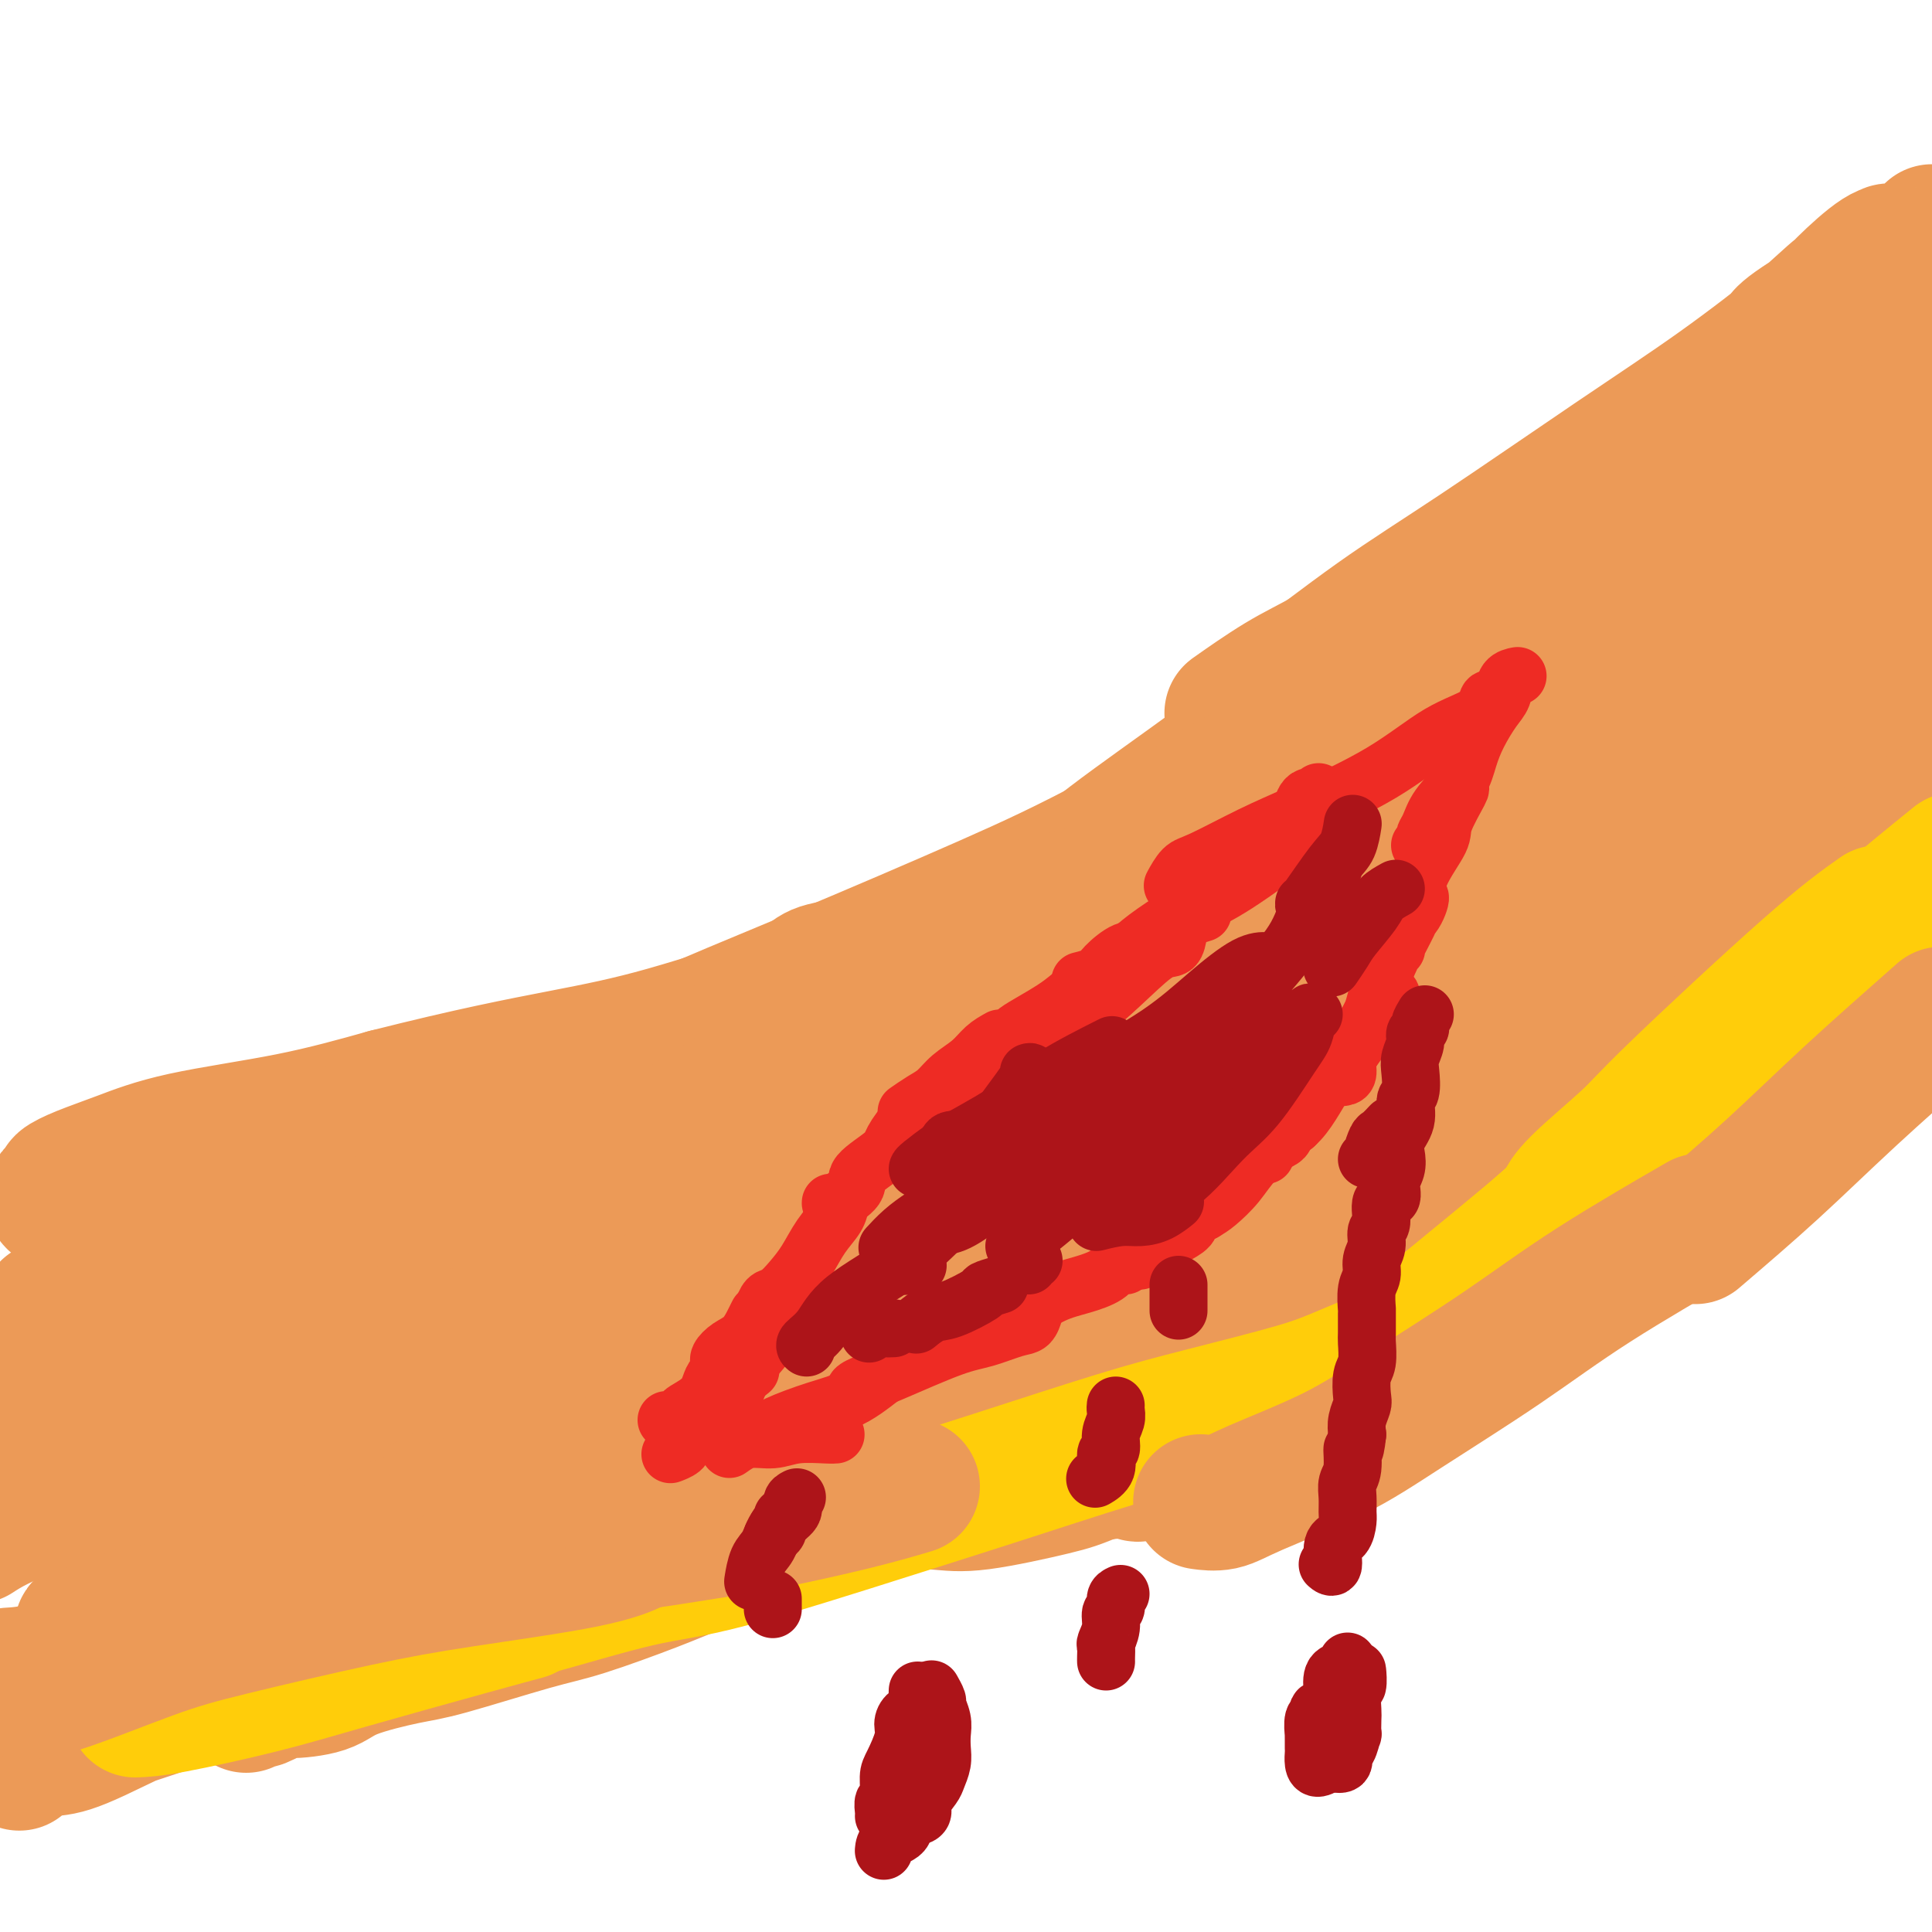 <svg viewBox='0 0 400 400' version='1.1' xmlns='http://www.w3.org/2000/svg' xmlns:xlink='http://www.w3.org/1999/xlink'><g fill='none' stroke='#EC9A57' stroke-width='28' stroke-linecap='round' stroke-linejoin='round'><path d='M391,89c0.122,0.482 0.244,0.963 0,1c-0.244,0.037 -0.856,-0.371 -1,0c-0.144,0.371 0.178,1.521 0,2c-0.178,0.479 -0.857,0.285 -1,0c-0.143,-0.285 0.249,-0.662 0,0c-0.249,0.662 -1.141,2.364 -2,3c-0.859,0.636 -1.685,0.205 -3,1c-1.315,0.795 -3.118,2.817 -4,4c-0.882,1.183 -0.843,1.526 -2,3c-1.157,1.474 -3.510,4.078 -5,5c-1.490,0.922 -2.118,0.162 -3,1c-0.882,0.838 -2.017,3.273 -3,5c-0.983,1.727 -1.814,2.744 -3,4c-1.186,1.256 -2.727,2.749 -4,4c-1.273,1.251 -2.278,2.260 -4,4c-1.722,1.740 -4.161,4.213 -5,5c-0.839,0.787 -0.077,-0.111 -1,1c-0.923,1.111 -3.532,4.230 -5,6c-1.468,1.770 -1.794,2.192 -3,3c-1.206,0.808 -3.291,2.004 -4,3c-0.709,0.996 -0.041,1.792 -1,3c-0.959,1.208 -3.545,2.828 -5,4c-1.455,1.172 -1.780,1.898 -3,3c-1.220,1.102 -3.335,2.581 -5,4c-1.665,1.419 -2.880,2.776 -4,4c-1.120,1.224 -2.145,2.313 -3,3c-0.855,0.687 -1.541,0.971 -3,2c-1.459,1.029 -3.690,2.801 -5,4c-1.310,1.199 -1.699,1.823 -3,3c-1.301,1.177 -3.515,2.908 -5,4c-1.485,1.092 -2.243,1.546 -3,2'/><path d='M298,180c-7.281,5.889 -5.984,4.111 -6,4c-0.016,-0.111 -1.345,1.446 -3,3c-1.655,1.554 -3.635,3.105 -5,4c-1.365,0.895 -2.117,1.133 -4,2c-1.883,0.867 -4.899,2.362 -7,4c-2.101,1.638 -3.287,3.421 -5,5c-1.713,1.579 -3.953,2.956 -6,4c-2.047,1.044 -3.902,1.756 -6,3c-2.098,1.244 -4.439,3.020 -6,4c-1.561,0.980 -2.344,1.163 -4,2c-1.656,0.837 -4.186,2.329 -6,4c-1.814,1.671 -2.910,3.522 -4,4c-1.090,0.478 -2.172,-0.418 -3,0c-0.828,0.418 -1.402,2.150 -2,3c-0.598,0.850 -1.220,0.818 -2,1c-0.780,0.182 -1.716,0.577 -2,1c-0.284,0.423 0.086,0.873 0,1c-0.086,0.127 -0.628,-0.068 -1,0c-0.372,0.068 -0.574,0.400 0,0c0.574,-0.400 1.924,-1.531 4,-3c2.076,-1.469 4.879,-3.277 6,-4c1.121,-0.723 0.561,-0.362 0,0'/><path d='M394,166c0.124,-0.202 0.248,-0.405 0,0c-0.248,0.405 -0.868,1.417 -1,2c-0.132,0.583 0.224,0.738 -1,2c-1.224,1.262 -4.029,3.632 -5,5c-0.971,1.368 -0.110,1.735 -1,3c-0.890,1.265 -3.531,3.429 -5,5c-1.469,1.571 -1.765,2.551 -3,4c-1.235,1.449 -3.408,3.367 -5,5c-1.592,1.633 -2.601,2.979 -4,5c-1.399,2.021 -3.186,4.716 -5,7c-1.814,2.284 -3.655,4.157 -6,6c-2.345,1.843 -5.196,3.655 -7,5c-1.804,1.345 -2.562,2.224 -4,4c-1.438,1.776 -3.557,4.451 -5,6c-1.443,1.549 -2.210,1.973 -4,3c-1.790,1.027 -4.604,2.658 -7,4c-2.396,1.342 -4.374,2.395 -6,4c-1.626,1.605 -2.899,3.762 -4,5c-1.101,1.238 -2.029,1.557 -3,2c-0.971,0.443 -1.987,1.011 -3,2c-1.013,0.989 -2.025,2.401 -3,3c-0.975,0.599 -1.914,0.386 -3,1c-1.086,0.614 -2.321,2.056 -3,3c-0.679,0.944 -0.804,1.389 -2,2c-1.196,0.611 -3.464,1.389 -5,2c-1.536,0.611 -2.340,1.056 -3,2c-0.660,0.944 -1.177,2.387 -2,3c-0.823,0.613 -1.952,0.396 -3,1c-1.048,0.604 -2.014,2.030 -3,3c-0.986,0.970 -1.993,1.485 -3,2'/><path d='M285,267c-9.440,6.539 -4.540,1.888 -3,1c1.540,-0.888 -0.280,1.987 -2,3c-1.720,1.013 -3.340,0.165 -4,0c-0.660,-0.165 -0.362,0.352 -1,1c-0.638,0.648 -2.213,1.428 -3,2c-0.787,0.572 -0.785,0.938 -1,1c-0.215,0.062 -0.645,-0.179 -1,0c-0.355,0.179 -0.634,0.779 -1,1c-0.366,0.221 -0.819,0.063 -1,0c-0.181,-0.063 -0.091,-0.032 0,0'/><path d='M269,276c0.604,0.226 1.208,0.452 0,1c-1.208,0.548 -4.229,1.417 -6,2c-1.771,0.583 -2.293,0.881 -6,3c-3.707,2.119 -10.599,6.058 -15,8c-4.401,1.942 -6.313,1.886 -10,3c-3.687,1.114 -9.151,3.398 -13,5c-3.849,1.602 -6.082,2.524 -10,4c-3.918,1.476 -9.519,3.508 -13,5c-3.481,1.492 -4.842,2.445 -9,4c-4.158,1.555 -11.114,3.712 -16,5c-4.886,1.288 -7.702,1.707 -12,3c-4.298,1.293 -10.077,3.460 -14,5c-3.923,1.540 -5.988,2.453 -10,4c-4.012,1.547 -9.970,3.730 -14,5c-4.030,1.270 -6.132,1.629 -11,3c-4.868,1.371 -12.503,3.755 -17,5c-4.497,1.245 -5.856,1.351 -9,2c-3.144,0.649 -8.073,1.842 -11,3c-2.927,1.158 -3.853,2.280 -6,3c-2.147,0.720 -5.516,1.037 -7,1c-1.484,-0.037 -1.083,-0.427 -2,0c-0.917,0.427 -3.152,1.673 -4,2c-0.848,0.327 -0.310,-0.263 -1,0c-0.690,0.263 -2.609,1.378 -2,1c0.609,-0.378 3.745,-2.251 5,-3c1.255,-0.749 0.627,-0.375 0,0'/><path d='M10,271c-0.152,0.571 -0.304,1.143 0,1c0.304,-0.143 1.063,-1.000 1,-1c-0.063,-0.000 -0.948,0.856 2,0c2.948,-0.856 9.729,-3.425 15,-5c5.271,-1.575 9.031,-2.158 16,-4c6.969,-1.842 17.148,-4.945 26,-8c8.852,-3.055 16.377,-6.061 26,-9c9.623,-2.939 21.346,-5.809 32,-9c10.654,-3.191 20.241,-6.703 30,-10c9.759,-3.297 19.692,-6.380 27,-9c7.308,-2.620 11.993,-4.779 18,-7c6.007,-2.221 13.336,-4.506 18,-6c4.664,-1.494 6.664,-2.197 9,-3c2.336,-0.803 5.010,-1.707 6,-2c0.990,-0.293 0.296,0.025 0,0c-0.296,-0.025 -0.195,-0.391 -2,0c-1.805,0.391 -5.516,1.540 -7,2c-1.484,0.460 -0.742,0.230 0,0'/><path d='M92,241c-0.593,-0.038 -1.186,-0.077 -2,0c-0.814,0.077 -1.850,0.269 -1,0c0.850,-0.269 3.586,-1.000 6,-2c2.414,-1.000 4.504,-2.271 10,-4c5.496,-1.729 14.396,-3.918 21,-6c6.604,-2.082 10.910,-4.057 18,-6c7.090,-1.943 16.962,-3.854 26,-6c9.038,-2.146 17.241,-4.526 26,-7c8.759,-2.474 18.075,-5.043 25,-7c6.925,-1.957 11.459,-3.303 19,-6c7.541,-2.697 18.088,-6.744 25,-10c6.912,-3.256 10.189,-5.720 16,-9c5.811,-3.280 14.155,-7.375 21,-11c6.845,-3.625 12.189,-6.781 18,-10c5.811,-3.219 12.088,-6.500 17,-9c4.912,-2.500 8.461,-4.220 13,-7c4.539,-2.780 10.070,-6.621 14,-9c3.930,-2.379 6.260,-3.298 10,-5c3.740,-1.702 8.892,-4.189 12,-6c3.108,-1.811 4.174,-2.946 7,-5c2.826,-2.054 7.413,-5.027 12,-8'/><path d='M180,212c-0.091,-0.756 -0.181,-1.512 2,-2c2.181,-0.488 6.635,-0.708 9,-1c2.365,-0.292 2.643,-0.656 7,-3c4.357,-2.344 12.793,-6.668 18,-9c5.207,-2.332 7.186,-2.672 14,-6c6.814,-3.328 18.463,-9.644 26,-14c7.537,-4.356 10.963,-6.750 20,-13c9.037,-6.250 23.685,-16.355 33,-22c9.315,-5.645 13.298,-6.831 20,-11c6.702,-4.169 16.125,-11.322 22,-16c5.875,-4.678 8.204,-6.883 13,-10c4.796,-3.117 12.061,-7.147 17,-10c4.939,-2.853 7.554,-4.529 11,-7c3.446,-2.471 7.723,-5.735 12,-9'/><path d='M347,124c0.244,-0.482 0.488,-0.964 -3,2c-3.488,2.964 -10.709,9.373 -17,15c-6.291,5.627 -11.653,10.472 -18,16c-6.347,5.528 -13.680,11.741 -20,17c-6.320,5.259 -11.629,9.566 -16,14c-4.371,4.434 -7.804,8.996 -10,12c-2.196,3.004 -3.154,4.449 -4,6c-0.846,1.551 -1.581,3.207 -2,4c-0.419,0.793 -0.521,0.721 1,0c1.521,-0.721 4.666,-2.092 12,-6c7.334,-3.908 18.859,-10.352 28,-16c9.141,-5.648 15.899,-10.500 26,-17c10.101,-6.500 23.545,-14.649 32,-20c8.455,-5.351 11.920,-7.904 17,-11c5.080,-3.096 11.776,-6.737 16,-9c4.224,-2.263 5.977,-3.149 7,-3c1.023,0.149 1.318,1.334 0,3c-1.318,1.666 -4.247,3.812 -12,11c-7.753,7.188 -20.330,19.417 -30,28c-9.670,8.583 -16.434,13.519 -27,21c-10.566,7.481 -24.934,17.508 -36,25c-11.066,7.492 -18.831,12.449 -25,16c-6.169,3.551 -10.740,5.695 -13,7c-2.260,1.305 -2.207,1.772 -1,2c1.207,0.228 3.567,0.217 7,-1c3.433,-1.217 7.938,-3.640 17,-8c9.062,-4.360 22.682,-10.657 35,-18c12.318,-7.343 23.333,-15.731 34,-23c10.667,-7.269 20.987,-13.419 28,-18c7.013,-4.581 10.718,-7.595 14,-10c3.282,-2.405 6.141,-4.203 9,-6'/><path d='M396,157c13.195,-8.879 3.683,-2.575 0,0c-3.683,2.575 -1.538,1.421 -5,4c-3.462,2.579 -12.530,8.890 -24,17c-11.470,8.110 -25.340,18.020 -36,25c-10.660,6.980 -18.110,11.029 -30,17c-11.890,5.971 -28.221,13.864 -39,19c-10.779,5.136 -16.006,7.516 -23,10c-6.994,2.484 -15.755,5.073 -22,7c-6.245,1.927 -9.972,3.193 -9,3c0.972,-0.193 6.645,-1.844 13,-4c6.355,-2.156 13.391,-4.817 24,-9c10.609,-4.183 24.790,-9.887 34,-14c9.210,-4.113 13.450,-6.634 19,-9c5.550,-2.366 12.411,-4.578 16,-6c3.589,-1.422 3.905,-2.054 2,-1c-1.905,1.054 -6.031,3.794 -12,7c-5.969,3.206 -13.781,6.877 -28,12c-14.219,5.123 -34.843,11.697 -49,16c-14.157,4.303 -21.845,6.334 -39,11c-17.155,4.666 -43.777,11.967 -59,16c-15.223,4.033 -19.047,4.799 -26,7c-6.953,2.201 -17.036,5.839 -23,8c-5.964,2.161 -7.810,2.846 -10,4c-2.190,1.154 -4.724,2.776 -7,4c-2.276,1.224 -4.293,2.050 -1,1c3.293,-1.050 11.896,-3.975 20,-7c8.104,-3.025 15.708,-6.151 28,-11c12.292,-4.849 29.271,-11.421 42,-16c12.729,-4.579 21.208,-7.165 30,-10c8.792,-2.835 17.896,-5.917 27,-9'/><path d='M209,249c25.050,-8.710 14.675,-4.485 13,-3c-1.675,1.485 5.349,0.232 9,-1c3.651,-1.232 3.930,-2.441 1,0c-2.930,2.441 -9.068,8.534 -16,14c-6.932,5.466 -14.658,10.307 -28,17c-13.342,6.693 -32.301,15.240 -46,21c-13.699,5.760 -22.137,8.733 -35,13c-12.863,4.267 -30.152,9.827 -43,14c-12.848,4.173 -21.256,6.958 -28,9c-6.744,2.042 -11.823,3.339 -15,4c-3.177,0.661 -4.453,0.685 -4,0c0.453,-0.685 2.634,-2.078 6,-4c3.366,-1.922 7.917,-4.374 18,-9c10.083,-4.626 25.698,-11.426 41,-17c15.302,-5.574 30.292,-9.923 47,-15c16.708,-5.077 35.136,-10.884 48,-15c12.864,-4.116 20.165,-6.543 31,-10c10.835,-3.457 25.205,-7.944 34,-11c8.795,-3.056 12.014,-4.680 18,-7c5.986,-2.320 14.738,-5.335 20,-7c5.262,-1.665 7.033,-1.979 9,-3c1.967,-1.021 4.131,-2.747 3,-3c-1.131,-0.253 -5.555,0.967 -9,2c-3.445,1.033 -5.910,1.878 -14,5c-8.090,3.122 -21.804,8.522 -36,15c-14.196,6.478 -28.873,14.034 -45,22c-16.127,7.966 -33.704,16.341 -47,22c-13.296,5.659 -22.310,8.600 -35,13c-12.690,4.400 -29.054,10.257 -40,14c-10.946,3.743 -16.473,5.371 -22,7'/><path d='M44,336c-19.250,6.385 -18.875,5.347 -22,6c-3.125,0.653 -9.749,2.997 -14,4c-4.251,1.003 -6.129,0.664 -7,1c-0.871,0.336 -0.736,1.346 -1,2c-0.264,0.654 -0.928,0.952 -1,1c-0.072,0.048 0.446,-0.155 1,0c0.554,0.155 1.142,0.667 5,0c3.858,-0.667 10.986,-2.512 17,-4c6.014,-1.488 10.914,-2.619 21,-6c10.086,-3.381 25.359,-9.012 37,-14c11.641,-4.988 19.649,-9.331 33,-15c13.351,-5.669 32.045,-12.662 49,-20c16.955,-7.338 32.171,-15.022 48,-22c15.829,-6.978 32.269,-13.251 43,-17c10.731,-3.749 15.751,-4.973 23,-7c7.249,-2.027 16.728,-4.857 22,-6c5.272,-1.143 6.339,-0.598 8,-1c1.661,-0.402 3.918,-1.749 5,-2c1.082,-0.251 0.989,0.595 -3,3c-3.989,2.405 -11.875,6.368 -19,10c-7.125,3.632 -13.488,6.934 -27,12c-13.512,5.066 -34.171,11.895 -49,17c-14.829,5.105 -23.826,8.484 -38,13c-14.174,4.516 -33.524,10.168 -50,16c-16.476,5.832 -30.077,11.846 -43,17c-12.923,5.154 -25.167,9.450 -33,13c-7.833,3.550 -11.254,6.354 -16,9c-4.746,2.646 -10.816,5.136 -15,7c-4.184,1.864 -6.481,3.104 -8,4c-1.519,0.896 -2.259,1.448 -3,2'/><path d='M7,359c-7.048,3.448 -3.668,1.069 -3,1c0.668,-0.069 -1.375,2.171 -2,3c-0.625,0.829 0.167,0.246 0,0c-0.167,-0.246 -1.295,-0.156 -1,0c0.295,0.156 2.011,0.376 4,0c1.989,-0.376 4.250,-1.349 9,-3c4.750,-1.651 11.989,-3.981 21,-7c9.011,-3.019 19.793,-6.725 32,-11c12.207,-4.275 25.839,-9.117 35,-12c9.161,-2.883 13.850,-3.807 22,-6c8.150,-2.193 19.760,-5.655 27,-8c7.240,-2.345 10.108,-3.575 14,-5c3.892,-1.425 8.807,-3.047 12,-4c3.193,-0.953 4.664,-1.238 4,-1c-0.664,0.238 -3.463,1.001 -6,2c-2.537,0.999 -4.813,2.236 -13,5c-8.187,2.764 -22.285,7.055 -33,10c-10.715,2.945 -18.047,4.544 -29,8c-10.953,3.456 -25.527,8.769 -36,12c-10.473,3.231 -16.844,4.378 -24,7c-7.156,2.622 -15.095,6.717 -20,9c-4.905,2.283 -6.775,2.752 -9,3c-2.225,0.248 -4.804,0.274 -6,1c-1.196,0.726 -1.007,2.150 -1,2c0.007,-0.150 -0.166,-1.875 0,-2c0.166,-0.125 0.672,1.351 3,0c2.328,-1.351 6.477,-5.528 11,-9c4.523,-3.472 9.418,-6.240 19,-12c9.582,-5.760 23.849,-14.512 35,-21c11.151,-6.488 19.186,-10.711 31,-17c11.814,-6.289 27.407,-14.645 43,-23'/><path d='M146,281c18.625,-9.792 28.188,-14.270 38,-19c9.812,-4.730 19.874,-9.710 27,-13c7.126,-3.290 11.314,-4.889 16,-7c4.686,-2.111 9.868,-4.732 13,-6c3.132,-1.268 4.214,-1.181 4,-1c-0.214,0.181 -1.725,0.457 -4,1c-2.275,0.543 -5.315,1.354 -16,5c-10.685,3.646 -29.016,10.126 -43,15c-13.984,4.874 -23.620,8.140 -40,13c-16.380,4.860 -39.504,11.313 -55,16c-15.496,4.687 -23.364,7.608 -36,12c-12.636,4.392 -30.039,10.255 -40,14c-9.961,3.745 -12.481,5.373 -15,7'/><path d='M37,293c-2.434,1.191 -4.867,2.383 0,0c4.867,-2.383 17.035,-8.340 33,-16c15.965,-7.660 35.727,-17.023 50,-23c14.273,-5.977 23.058,-8.567 36,-13c12.942,-4.433 30.040,-10.710 40,-14c9.960,-3.290 12.783,-3.592 18,-5c5.217,-1.408 12.828,-3.923 17,-5c4.172,-1.077 4.907,-0.715 6,-1c1.093,-0.285 2.546,-1.218 2,-1c-0.546,0.218 -3.092,1.586 -12,5c-8.908,3.414 -24.180,8.874 -36,13c-11.820,4.126 -20.190,6.916 -39,12c-18.810,5.084 -48.060,12.460 -66,17c-17.940,4.540 -24.568,6.245 -35,9c-10.432,2.755 -24.667,6.561 -33,9c-8.333,2.439 -10.764,3.512 -13,4c-2.236,0.488 -4.275,0.389 -6,1c-1.725,0.611 -3.134,1.930 2,0c5.134,-1.930 16.812,-7.108 26,-11c9.188,-3.892 15.888,-6.496 26,-10c10.112,-3.504 23.637,-7.907 33,-11c9.363,-3.093 14.565,-4.874 22,-7c7.435,-2.126 17.104,-4.596 23,-6c5.896,-1.404 8.019,-1.744 10,-2c1.981,-0.256 3.821,-0.430 3,0c-0.821,0.430 -4.302,1.463 -12,4c-7.698,2.537 -19.611,6.578 -30,10c-10.389,3.422 -19.253,6.226 -30,9c-10.747,2.774 -23.375,5.517 -32,8c-8.625,2.483 -13.245,4.707 -18,6c-4.755,1.293 -9.644,1.655 -12,2c-2.356,0.345 -2.178,0.672 -2,1'/><path d='M8,278c-18.698,4.912 2.558,-2.809 13,-7c10.442,-4.191 10.072,-4.852 15,-7c4.928,-2.148 15.154,-5.784 22,-8c6.846,-2.216 10.311,-3.011 14,-4c3.689,-0.989 7.603,-2.171 10,-3c2.397,-0.829 3.279,-1.303 2,0c-1.279,1.303 -4.719,4.383 -8,7c-3.281,2.617 -6.403,4.769 -12,8c-5.597,3.231 -13.669,7.539 -20,11c-6.331,3.461 -10.921,6.073 -16,9c-5.079,2.927 -10.645,6.169 -14,9c-3.355,2.831 -4.498,5.252 -5,7c-0.502,1.748 -0.364,2.825 0,4c0.364,1.175 0.955,2.448 3,3c2.045,0.552 5.545,0.381 9,0c3.455,-0.381 6.865,-0.973 13,-3c6.135,-2.027 14.995,-5.489 25,-10c10.005,-4.511 21.153,-10.070 34,-17c12.847,-6.930 27.391,-15.231 38,-22c10.609,-6.769 17.281,-12.008 28,-19c10.719,-6.992 25.483,-15.739 36,-22c10.517,-6.261 16.785,-10.038 24,-14c7.215,-3.962 15.375,-8.109 23,-12c7.625,-3.891 14.715,-7.526 21,-10c6.285,-2.474 11.766,-3.787 15,-5c3.234,-1.213 4.219,-2.327 5,-3c0.781,-0.673 1.356,-0.907 1,0c-0.356,0.907 -1.642,2.954 -8,6c-6.358,3.046 -17.789,7.089 -30,12c-12.211,4.911 -25.203,10.689 -39,16c-13.797,5.311 -28.398,10.156 -43,15'/><path d='M164,219c-22.438,8.433 -22.533,8.014 -29,10c-6.467,1.986 -19.306,6.376 -28,9c-8.694,2.624 -13.245,3.482 -18,5c-4.755,1.518 -9.715,3.698 -13,5c-3.285,1.302 -4.895,1.727 -5,1c-0.105,-0.727 1.295,-2.608 2,-3c0.705,-0.392 0.716,0.703 4,-1c3.284,-1.703 9.842,-6.206 15,-9c5.158,-2.794 8.916,-3.880 16,-7c7.084,-3.120 17.494,-8.274 28,-13c10.506,-4.726 21.107,-9.025 33,-14c11.893,-4.975 25.078,-10.625 35,-15c9.922,-4.375 16.581,-7.474 27,-13c10.419,-5.526 24.597,-13.479 35,-19c10.403,-5.521 17.029,-8.611 25,-13c7.971,-4.389 17.285,-10.079 25,-15c7.715,-4.921 13.830,-9.074 19,-12c5.170,-2.926 9.393,-4.625 12,-6c2.607,-1.375 3.596,-2.427 4,-3c0.404,-0.573 0.221,-0.666 0,-1c-0.221,-0.334 -0.480,-0.908 -3,1c-2.520,1.908 -7.301,6.299 -11,9c-3.699,2.701 -6.314,3.713 -15,9c-8.686,5.287 -23.442,14.850 -33,21c-9.558,6.150 -13.920,8.886 -20,12c-6.080,3.114 -13.880,6.604 -17,8c-3.120,1.396 -1.560,0.698 0,0'/><path d='M171,209c-0.270,0.414 -0.540,0.827 -1,1c-0.460,0.173 -1.111,0.105 -1,0c0.111,-0.105 0.982,-0.247 6,-3c5.018,-2.753 14.182,-8.118 25,-14c10.818,-5.882 23.290,-12.280 37,-20c13.710,-7.720 28.660,-16.763 39,-23c10.340,-6.237 16.071,-9.670 25,-16c8.929,-6.330 21.056,-15.558 29,-21c7.944,-5.442 11.705,-7.097 18,-11c6.295,-3.903 15.126,-10.055 21,-14c5.874,-3.945 8.793,-5.684 13,-8c4.207,-2.316 9.703,-5.210 12,-7c2.297,-1.790 1.394,-2.478 2,-3c0.606,-0.522 2.721,-0.879 3,-1c0.279,-0.121 -1.278,-0.005 -2,0c-0.722,0.005 -0.607,-0.099 -1,0c-0.393,0.099 -1.293,0.401 -5,3c-3.707,2.599 -10.222,7.495 -15,11c-4.778,3.505 -7.818,5.618 -12,9c-4.182,3.382 -9.506,8.031 -13,11c-3.494,2.969 -5.160,4.257 -6,5c-0.840,0.743 -0.856,0.941 -1,1c-0.144,0.059 -0.417,-0.023 4,-3c4.417,-2.977 13.523,-8.850 19,-13c5.477,-4.150 7.324,-6.576 11,-10c3.676,-3.424 9.182,-7.845 13,-11c3.818,-3.155 5.948,-5.044 8,-7c2.052,-1.956 4.026,-3.978 6,-6'/><path d='M397,66c1.222,-1.234 2.445,-2.468 0,0c-2.445,2.468 -8.557,8.639 -13,14c-4.443,5.361 -7.218,9.912 -13,16c-5.782,6.088 -14.570,13.714 -20,19c-5.430,5.286 -7.500,8.231 -13,13c-5.500,4.769 -14.428,11.363 -18,14c-3.572,2.637 -1.786,1.319 0,0'/><path d='M294,245c1.364,-0.786 2.729,-1.571 4,-2c1.271,-0.429 2.450,-0.500 4,-1c1.550,-0.500 3.473,-1.427 6,-2c2.527,-0.573 5.658,-0.792 8,-2c2.342,-1.208 3.895,-3.405 6,-5c2.105,-1.595 4.761,-2.587 9,-5c4.239,-2.413 10.061,-6.246 14,-9c3.939,-2.754 5.997,-4.430 9,-7c3.003,-2.570 6.953,-6.033 9,-8c2.047,-1.967 2.192,-2.438 3,-3c0.808,-0.562 2.280,-1.216 3,-2c0.720,-0.784 0.688,-1.699 1,-2c0.312,-0.301 0.967,0.013 1,0c0.033,-0.013 -0.558,-0.352 -1,0c-0.442,0.352 -0.735,1.395 -1,2c-0.265,0.605 -0.501,0.772 -1,1c-0.499,0.228 -1.260,0.518 -2,1c-0.740,0.482 -1.457,1.157 -2,1c-0.543,-0.157 -0.910,-1.144 0,-2c0.910,-0.856 3.097,-1.580 5,-3c1.903,-1.420 3.522,-3.536 5,-5c1.478,-1.464 2.817,-2.275 4,-3c1.183,-0.725 2.212,-1.363 3,-2c0.788,-0.637 1.335,-1.274 1,-1c-0.335,0.274 -1.552,1.458 -4,4c-2.448,2.542 -6.128,6.440 -10,10c-3.872,3.560 -7.936,6.780 -12,10'/><path d='M356,210c-8.315,6.613 -16.603,11.645 -22,15c-5.397,3.355 -7.904,5.033 -12,8c-4.096,2.967 -9.780,7.222 -14,10c-4.220,2.778 -6.977,4.080 -10,6c-3.023,1.920 -6.313,4.458 -9,6c-2.687,1.542 -4.770,2.090 -8,4c-3.230,1.910 -7.608,5.184 -10,7c-2.392,1.816 -2.799,2.175 -4,3c-1.201,0.825 -3.195,2.116 -4,3c-0.805,0.884 -0.420,1.360 -1,2c-0.580,0.640 -2.124,1.443 -3,2c-0.876,0.557 -1.084,0.868 -1,1c0.084,0.132 0.459,0.085 2,-1c1.541,-1.085 4.248,-3.209 6,-4c1.752,-0.791 2.549,-0.251 4,-1c1.451,-0.749 3.555,-2.789 5,-4c1.445,-1.211 2.232,-1.593 3,-2c0.768,-0.407 1.517,-0.840 2,-1c0.483,-0.160 0.698,-0.049 1,0c0.302,0.049 0.689,0.034 1,0c0.311,-0.034 0.544,-0.088 -1,2c-1.544,2.088 -4.865,6.316 -8,9c-3.135,2.684 -6.084,3.822 -10,7c-3.916,3.178 -8.801,8.394 -13,12c-4.199,3.606 -7.714,5.600 -10,7c-2.286,1.400 -3.345,2.204 -4,3c-0.655,0.796 -0.908,1.585 0,1c0.908,-0.585 2.975,-2.542 6,-5c3.025,-2.458 7.007,-5.417 10,-8c2.993,-2.583 4.996,-4.792 7,-7'/><path d='M259,285c3.833,-3.167 1.917,-1.583 0,0'/><path d='M276,276c1.081,-0.225 2.162,-0.450 2,0c-0.162,0.450 -1.568,1.575 -2,2c-0.432,0.425 0.108,0.148 -1,1c-1.108,0.852 -3.864,2.832 -7,5c-3.136,2.168 -6.651,4.525 -10,7c-3.349,2.475 -6.533,5.067 -8,6c-1.467,0.933 -1.217,0.205 -1,0c0.217,-0.205 0.402,0.112 1,0c0.598,-0.112 1.609,-0.653 5,-3c3.391,-2.347 9.162,-6.499 13,-9c3.838,-2.501 5.744,-3.351 11,-8c5.256,-4.649 13.860,-13.096 19,-18c5.140,-4.904 6.814,-6.264 11,-11c4.186,-4.736 10.884,-12.847 16,-18c5.116,-5.153 8.649,-7.349 13,-11c4.351,-3.651 9.518,-8.756 13,-12c3.482,-3.244 5.278,-4.626 10,-8c4.722,-3.374 12.369,-8.739 17,-12c4.631,-3.261 6.247,-4.416 9,-7c2.753,-2.584 6.644,-6.595 9,-9c2.356,-2.405 3.178,-3.202 4,-4'/><path d='M396,170c0.964,-0.708 1.928,-1.416 0,0c-1.928,1.416 -6.749,4.956 -10,8c-3.251,3.044 -4.932,5.591 -8,9c-3.068,3.409 -7.524,7.678 -12,13c-4.476,5.322 -8.973,11.696 -13,17c-4.027,5.304 -7.584,9.539 -13,15c-5.416,5.461 -12.690,12.150 -18,17c-5.310,4.850 -8.655,7.862 -13,12c-4.345,4.138 -9.691,9.403 -14,13c-4.309,3.597 -7.580,5.527 -10,7c-2.420,1.473 -3.987,2.491 -5,3c-1.013,0.509 -1.470,0.510 -2,1c-0.530,0.490 -1.131,1.468 -2,2c-0.869,0.532 -2.004,0.616 -3,1c-0.996,0.384 -1.852,1.066 -3,2c-1.148,0.934 -2.587,2.120 -4,3c-1.413,0.880 -2.799,1.454 -4,2c-1.201,0.546 -2.219,1.065 -3,2c-0.781,0.935 -1.327,2.288 -2,3c-0.673,0.712 -1.473,0.783 -2,1c-0.527,0.217 -0.782,0.580 -2,1c-1.218,0.420 -3.401,0.897 -4,1c-0.599,0.103 0.385,-0.168 0,0c-0.385,0.168 -2.137,0.776 -3,1c-0.863,0.224 -0.835,0.063 -1,0c-0.165,-0.063 -0.523,-0.028 -1,0c-0.477,0.028 -1.071,0.050 -2,0c-0.929,-0.050 -2.191,-0.171 -5,0c-2.809,0.171 -7.165,0.633 -10,1c-2.835,0.367 -4.148,0.637 -8,1c-3.852,0.363 -10.243,0.818 -15,1c-4.757,0.182 -7.878,0.091 -11,0'/><path d='M193,307c-11.007,0.691 -12.023,0.918 -15,1c-2.977,0.082 -7.913,0.020 -11,0c-3.087,-0.020 -4.325,0.002 -6,0c-1.675,-0.002 -3.788,-0.029 -5,0c-1.212,0.029 -1.522,0.113 -1,0c0.522,-0.113 1.877,-0.422 2,0c0.123,0.422 -0.985,1.577 1,2c1.985,0.423 7.062,0.116 10,0c2.938,-0.116 3.736,-0.041 6,0c2.264,0.041 5.995,0.046 9,0c3.005,-0.046 5.284,-0.145 7,0c1.716,0.145 2.867,0.532 4,0c1.133,-0.532 2.246,-1.983 2,-2c-0.246,-0.017 -1.853,1.400 -6,2c-4.147,0.600 -10.836,0.382 -16,1c-5.164,0.618 -8.804,2.073 -16,3c-7.196,0.927 -17.949,1.327 -25,2c-7.051,0.673 -10.401,1.620 -18,3c-7.599,1.380 -19.446,3.192 -26,4c-6.554,0.808 -7.813,0.614 -10,1c-2.187,0.386 -5.300,1.354 -7,2c-1.700,0.646 -1.987,0.969 -2,1c-0.013,0.031 0.249,-0.230 3,-1c2.751,-0.770 7.990,-2.049 12,-3c4.010,-0.951 6.790,-1.575 11,-2c4.210,-0.425 9.850,-0.650 14,-1c4.150,-0.350 6.810,-0.825 10,-1c3.190,-0.175 6.912,-0.050 9,0c2.088,0.050 2.544,0.025 3,0'/><path d='M132,319c9.750,-0.864 4.124,0.476 2,1c-2.124,0.524 -0.745,0.233 -1,1c-0.255,0.767 -2.145,2.591 -4,3c-1.855,0.409 -3.676,-0.596 -7,0c-3.324,0.596 -8.151,2.794 -12,4c-3.849,1.206 -6.720,1.418 -11,2c-4.280,0.582 -9.969,1.532 -15,3c-5.031,1.468 -9.404,3.454 -12,4c-2.596,0.546 -3.416,-0.349 -5,0c-1.584,0.349 -3.931,1.941 -4,2c-0.069,0.059 2.142,-1.415 3,-2c0.858,-0.585 0.365,-0.282 1,0c0.635,0.282 2.398,0.542 9,-1c6.602,-1.542 18.042,-4.888 26,-7c7.958,-2.112 12.433,-2.992 20,-5c7.567,-2.008 18.227,-5.144 26,-7c7.773,-1.856 12.660,-2.431 19,-4c6.340,-1.569 14.134,-4.133 20,-6c5.866,-1.867 9.806,-3.037 13,-4c3.194,-0.963 5.643,-1.720 7,-2c1.357,-0.280 1.622,-0.083 2,0c0.378,0.083 0.871,0.052 1,0c0.129,-0.052 -0.105,-0.127 -2,0c-1.895,0.127 -5.452,0.454 -10,1c-4.548,0.546 -10.086,1.309 -17,3c-6.914,1.691 -15.203,4.310 -22,6c-6.797,1.690 -12.100,2.453 -20,4c-7.900,1.547 -18.396,3.879 -26,6c-7.604,2.121 -12.317,4.033 -20,6c-7.683,1.967 -18.338,3.991 -26,6c-7.662,2.009 -12.331,4.005 -17,6'/><path d='M50,339c-14.549,3.846 -19.420,4.460 -23,5c-3.580,0.540 -5.868,1.007 -9,2c-3.132,0.993 -7.108,2.514 -10,3c-2.892,0.486 -4.702,-0.061 -6,0c-1.298,0.061 -2.085,0.732 -3,1c-0.915,0.268 -1.957,0.134 -3,0'/><path d='M13,249c-0.291,0.057 -0.581,0.115 -1,0c-0.419,-0.115 -0.965,-0.401 -1,-1c-0.035,-0.599 0.443,-1.509 3,-2c2.557,-0.491 7.193,-0.562 11,-1c3.807,-0.438 6.786,-1.244 13,-2c6.214,-0.756 15.664,-1.462 22,-2c6.336,-0.538 9.557,-0.908 16,-2c6.443,-1.092 16.109,-2.904 23,-4c6.891,-1.096 11.009,-1.474 16,-3c4.991,-1.526 10.856,-4.198 14,-6c3.144,-1.802 3.566,-2.733 3,-3c-0.566,-0.267 -2.119,0.131 -3,0c-0.881,-0.131 -1.089,-0.791 -5,0c-3.911,0.791 -11.525,3.031 -17,4c-5.475,0.969 -8.812,0.665 -17,2c-8.188,1.335 -21.226,4.307 -29,6c-7.774,1.693 -10.285,2.107 -15,3c-4.715,0.893 -11.634,2.265 -16,3c-4.366,0.735 -6.180,0.833 -8,1c-1.820,0.167 -3.647,0.405 -5,1c-1.353,0.595 -2.234,1.549 -3,2c-0.766,0.451 -1.418,0.401 -1,0c0.418,-0.401 1.905,-1.152 4,-2c2.095,-0.848 4.799,-1.794 8,-3c3.201,-1.206 6.900,-2.671 13,-4c6.100,-1.329 14.600,-2.523 22,-4c7.400,-1.477 13.700,-3.239 20,-5'/><path d='M80,227c17.390,-4.407 27.867,-6.423 36,-8c8.133,-1.577 13.924,-2.715 22,-5c8.076,-2.285 18.438,-5.716 26,-8c7.562,-2.284 12.325,-3.422 18,-5c5.675,-1.578 12.260,-3.597 16,-5c3.740,-1.403 4.633,-2.191 6,-3c1.367,-0.809 3.208,-1.639 4,-2c0.792,-0.361 0.536,-0.252 -1,0c-1.536,0.252 -4.352,0.649 -7,1c-2.648,0.351 -5.129,0.657 -9,2c-3.871,1.343 -9.131,3.722 -13,5c-3.869,1.278 -6.348,1.455 -8,2c-1.652,0.545 -2.479,1.457 -3,2c-0.521,0.543 -0.736,0.717 2,0c2.736,-0.717 8.424,-2.323 13,-4c4.576,-1.677 8.040,-3.423 14,-6c5.960,-2.577 14.416,-5.983 20,-9c5.584,-3.017 8.296,-5.645 14,-10c5.704,-4.355 14.400,-10.436 22,-16c7.600,-5.564 14.103,-10.611 19,-14c4.897,-3.389 8.189,-5.121 13,-9c4.811,-3.879 11.140,-9.905 15,-13c3.860,-3.095 5.250,-3.261 7,-4c1.750,-0.739 3.861,-2.053 5,-3c1.139,-0.947 1.307,-1.527 0,-1c-1.307,0.527 -4.089,2.160 -7,4c-2.911,1.840 -5.951,3.888 -11,7c-5.049,3.112 -12.106,7.288 -17,10c-4.894,2.712 -7.625,3.961 -11,6c-3.375,2.039 -7.393,4.868 -9,6c-1.607,1.132 -0.804,0.566 0,0'/><path d='M256,148c2.523,-1.247 5.047,-2.493 10,-6c4.953,-3.507 12.337,-9.273 19,-14c6.663,-4.727 12.606,-8.415 21,-14c8.394,-5.585 19.241,-13.069 28,-19c8.759,-5.931 15.432,-10.311 22,-15c6.568,-4.689 13.033,-9.687 17,-13c3.967,-3.313 5.436,-4.942 8,-7c2.564,-2.058 6.223,-4.547 8,-6c1.777,-1.453 1.672,-1.871 2,-2c0.328,-0.129 1.089,0.032 1,0c-0.089,-0.032 -1.028,-0.258 -3,1c-1.972,1.258 -4.978,3.999 -7,6c-2.022,2.001 -3.059,3.261 -5,5c-1.941,1.739 -4.787,3.955 -6,5c-1.213,1.045 -0.792,0.918 -1,1c-0.208,0.082 -1.046,0.372 -1,0c0.046,-0.372 0.974,-1.408 5,-4c4.026,-2.592 11.150,-6.741 16,-10c4.850,-3.259 7.425,-5.630 10,-8'/><path d='M390,54c0.911,-0.765 1.823,-1.530 0,0c-1.823,1.530 -6.379,5.355 -11,9c-4.621,3.645 -9.306,7.110 -13,10c-3.694,2.890 -6.396,5.205 -12,10c-5.604,4.795 -14.109,12.071 -20,17c-5.891,4.929 -9.167,7.511 -15,12c-5.833,4.489 -14.223,10.884 -21,16c-6.777,5.116 -11.939,8.954 -18,14c-6.061,5.046 -13.019,11.299 -18,15c-4.981,3.701 -7.985,4.849 -13,8c-5.015,3.151 -12.043,8.305 -17,12c-4.957,3.695 -7.845,5.931 -13,9c-5.155,3.069 -12.579,6.969 -19,11c-6.421,4.031 -11.838,8.191 -18,12c-6.162,3.809 -13.067,7.267 -18,10c-4.933,2.733 -7.894,4.743 -13,8c-5.106,3.257 -12.357,7.762 -18,11c-5.643,3.238 -9.677,5.208 -14,7c-4.323,1.792 -8.933,3.406 -13,4c-4.067,0.594 -7.591,0.170 -9,0c-1.409,-0.170 -0.705,-0.085 0,0'/><path d='M242,179c-1.945,0.183 -3.890,0.365 -5,1c-1.110,0.635 -1.386,1.722 -5,3c-3.614,1.278 -10.565,2.745 -16,4c-5.435,1.255 -9.353,2.296 -15,4c-5.647,1.704 -13.023,4.071 -18,6c-4.977,1.929 -7.555,3.419 -11,5c-3.445,1.581 -7.757,3.254 -10,4c-2.243,0.746 -2.418,0.567 -3,1c-0.582,0.433 -1.572,1.478 -2,2c-0.428,0.522 -0.293,0.522 0,1c0.293,0.478 0.743,1.435 1,2c0.257,0.565 0.321,0.737 1,1c0.679,0.263 1.973,0.617 3,1c1.027,0.383 1.786,0.796 3,1c1.214,0.204 2.883,0.200 4,0c1.117,-0.200 1.681,-0.597 2,0c0.319,0.597 0.393,2.186 0,4c-0.393,1.814 -1.252,3.851 -3,7c-1.748,3.149 -4.387,7.410 -6,10c-1.613,2.590 -2.202,3.510 -3,7c-0.798,3.490 -1.805,9.549 -2,13c-0.195,3.451 0.420,4.295 1,6c0.580,1.705 1.123,4.272 2,6c0.877,1.728 2.087,2.618 4,4c1.913,1.382 4.531,3.257 6,4c1.469,0.743 1.791,0.355 5,1c3.209,0.645 9.305,2.322 12,3c2.695,0.678 1.991,0.357 4,1c2.009,0.643 6.733,2.250 10,3c3.267,0.750 5.076,0.643 8,1c2.924,0.357 6.962,1.179 11,2'/><path d='M220,287c9.148,1.855 7.018,0.991 10,0c2.982,-0.991 11.076,-2.111 16,-3c4.924,-0.889 6.678,-1.548 9,-2c2.322,-0.452 5.210,-0.696 7,-1c1.790,-0.304 2.480,-0.669 3,-1c0.520,-0.331 0.871,-0.628 1,-1c0.129,-0.372 0.037,-0.821 0,-1c-0.037,-0.179 -0.018,-0.090 0,0'/><path d='M173,301c-0.748,0.821 -1.497,1.643 -2,2c-0.503,0.357 -0.761,0.250 -1,1c-0.239,0.750 -0.460,2.358 0,3c0.460,0.642 1.600,0.318 3,1c1.400,0.682 3.060,2.369 5,3c1.940,0.631 4.161,0.206 7,0c2.839,-0.206 6.298,-0.192 9,0c2.702,0.192 4.647,0.564 9,0c4.353,-0.564 11.113,-2.062 15,-3c3.887,-0.938 4.902,-1.314 9,-3c4.098,-1.686 11.278,-4.681 16,-7c4.722,-2.319 6.987,-3.962 10,-6c3.013,-2.038 6.773,-4.472 10,-8c3.227,-3.528 5.922,-8.151 7,-10c1.078,-1.849 0.539,-0.925 0,0'/></g>
<g fill='none' stroke='#FFCD0A' stroke-width='28' stroke-linecap='round' stroke-linejoin='round'><path d='M28,354c1.709,-0.071 3.419,-0.142 8,-1c4.581,-0.858 12.034,-2.503 18,-4c5.966,-1.497 10.444,-2.844 18,-5c7.556,-2.156 18.188,-5.119 25,-7c6.812,-1.881 9.803,-2.680 11,-3c1.197,-0.320 0.598,-0.160 0,0'/><path d='M80,341c0.805,-0.388 1.611,-0.776 2,-1c0.389,-0.224 0.363,-0.283 3,-1c2.637,-0.717 7.938,-2.091 12,-3c4.062,-0.909 6.885,-1.351 13,-3c6.115,-1.649 15.522,-4.503 22,-6c6.478,-1.497 10.027,-1.638 19,-4c8.973,-2.362 23.371,-6.947 33,-10c9.629,-3.053 14.490,-4.576 22,-7c7.510,-2.424 17.670,-5.750 25,-8c7.330,-2.250 11.832,-3.425 18,-5c6.168,-1.575 14.004,-3.550 19,-5c4.996,-1.450 7.152,-2.374 11,-4c3.848,-1.626 9.388,-3.952 13,-5c3.612,-1.048 5.297,-0.817 6,-1c0.703,-0.183 0.426,-0.781 1,-1c0.574,-0.219 2.001,-0.059 2,0c-0.001,0.059 -1.429,0.017 -2,0c-0.571,-0.017 -0.286,-0.008 0,0'/><path d='M257,306c-0.180,0.114 -0.361,0.228 2,-2c2.361,-2.228 7.262,-6.797 11,-10c3.738,-3.203 6.312,-5.041 15,-12c8.688,-6.959 23.491,-19.039 33,-27c9.509,-7.961 13.724,-11.804 22,-19c8.276,-7.196 20.613,-17.745 27,-24c6.387,-6.255 6.825,-8.216 7,-9c0.175,-0.784 0.088,-0.392 0,0'/><path d='M286,284c0.738,-0.420 1.477,-0.839 3,-2c1.523,-1.161 3.831,-3.063 9,-8c5.169,-4.937 13.200,-12.909 20,-19c6.800,-6.091 12.369,-10.303 20,-17c7.631,-6.697 17.324,-15.880 26,-24c8.676,-8.120 16.336,-15.177 23,-21c6.664,-5.823 12.332,-10.411 18,-15'/><path d='M389,189c-3.511,2.480 -7.023,4.960 -15,12c-7.977,7.040 -20.421,18.639 -27,25c-6.579,6.361 -7.295,7.482 -10,10c-2.705,2.518 -7.400,6.431 -10,9c-2.600,2.569 -3.106,3.794 -3,4c0.106,0.206 0.823,-0.609 1,-1c0.177,-0.391 -0.185,-0.360 2,-2c2.185,-1.640 6.915,-4.952 10,-8c3.085,-3.048 4.523,-5.833 8,-9c3.477,-3.167 8.994,-6.715 13,-10c4.006,-3.285 6.502,-6.308 9,-9c2.498,-2.692 5.000,-5.055 6,-6c1.000,-0.945 0.500,-0.473 0,0'/><path d='M387,192c1.786,-1.815 3.571,-3.631 0,0c-3.571,3.631 -12.500,12.708 -20,20c-7.500,7.292 -13.571,12.798 -16,15c-2.429,2.202 -1.214,1.101 0,0'/></g>
<g fill='none' stroke='#EC9A57' stroke-width='28' stroke-linecap='round' stroke-linejoin='round'><path d='M4,350c0.116,-0.070 0.231,-0.139 1,0c0.769,0.139 2.191,0.488 7,-1c4.809,-1.488 13.004,-4.813 19,-7c5.996,-2.187 9.793,-3.234 17,-5c7.207,-1.766 17.823,-4.249 26,-6c8.177,-1.751 13.913,-2.768 22,-4c8.087,-1.232 18.523,-2.678 25,-4c6.477,-1.322 8.993,-2.521 10,-3c1.007,-0.479 0.503,-0.240 0,0'/><path d='M131,319c0.037,0.192 0.074,0.384 3,0c2.926,-0.384 8.740,-1.343 13,-2c4.260,-0.657 6.967,-1.011 12,-2c5.033,-0.989 12.394,-2.612 18,-4c5.606,-1.388 9.459,-2.539 11,-3c1.541,-0.461 0.771,-0.230 0,0'/><path d='M249,311c-0.348,-0.048 -0.695,-0.095 0,0c0.695,0.095 2.433,0.334 4,0c1.567,-0.334 2.964,-1.240 7,-3c4.036,-1.760 10.710,-4.375 16,-7c5.290,-2.625 9.197,-5.259 15,-9c5.803,-3.741 13.504,-8.591 20,-13c6.496,-4.409 11.787,-8.379 19,-13c7.213,-4.621 16.346,-9.892 20,-12c3.654,-2.108 1.827,-1.054 0,0'/><path d='M351,256c5.400,-4.622 10.800,-9.244 16,-14c5.200,-4.756 10.200,-9.644 16,-15c5.800,-5.356 12.400,-11.178 19,-17'/></g>
<g fill='none' stroke='#EE2B24' stroke-width='12' stroke-linecap='round' stroke-linejoin='round'><path d='M273,164c-0.337,0.441 -0.674,0.883 -1,1c-0.326,0.117 -0.641,-0.090 -1,0c-0.359,0.090 -0.762,0.475 -1,1c-0.238,0.525 -0.313,1.188 -1,2c-0.687,0.812 -1.988,1.773 -3,3c-1.012,1.227 -1.735,2.721 -3,4c-1.265,1.279 -3.071,2.344 -4,3c-0.929,0.656 -0.980,0.902 -1,1c-0.020,0.098 -0.010,0.049 0,0'/><path d='M269,170c-0.739,1.096 -1.478,2.193 -2,3c-0.522,0.807 -0.828,1.326 -2,2c-1.172,0.674 -3.210,1.504 -5,3c-1.790,1.496 -3.331,3.658 -5,5c-1.669,1.342 -3.467,1.862 -5,3c-1.533,1.138 -2.803,2.893 -4,4c-1.197,1.107 -2.322,1.567 -3,2c-0.678,0.433 -0.908,0.838 -1,1c-0.092,0.162 -0.046,0.081 0,0'/><path d='M249,189c-1.086,0.315 -2.172,0.630 -3,1c-0.828,0.370 -1.400,0.796 -3,2c-1.600,1.204 -4.230,3.188 -6,4c-1.770,0.812 -2.682,0.452 -4,1c-1.318,0.548 -3.044,2.002 -4,3c-0.956,0.998 -1.142,1.538 -2,2c-0.858,0.462 -2.388,0.846 -3,1c-0.612,0.154 -0.306,0.077 0,0'/><path d='M230,200c-0.325,0.412 -0.649,0.824 -1,1c-0.351,0.176 -0.727,0.116 -2,1c-1.273,0.884 -3.443,2.713 -5,4c-1.557,1.287 -2.502,2.033 -4,3c-1.498,0.967 -3.551,2.154 -5,3c-1.449,0.846 -2.296,1.350 -3,2c-0.704,0.650 -1.267,1.444 -2,2c-0.733,0.556 -1.638,0.873 -2,1c-0.362,0.127 -0.181,0.063 0,0'/><path d='M207,215c-1.030,0.575 -2.060,1.151 -3,2c-0.940,0.849 -1.790,1.972 -3,3c-1.210,1.028 -2.780,1.960 -4,3c-1.220,1.040 -2.090,2.186 -3,3c-0.910,0.814 -1.860,1.296 -3,2c-1.140,0.704 -2.468,1.630 -3,2c-0.532,0.370 -0.266,0.185 0,0'/><path d='M191,230c-0.948,0.456 -1.896,0.911 -3,2c-1.104,1.089 -2.362,2.811 -3,4c-0.638,1.189 -0.654,1.846 -2,3c-1.346,1.154 -4.021,2.807 -5,4c-0.979,1.193 -0.262,1.928 -1,3c-0.738,1.072 -2.929,2.481 -4,3c-1.071,0.519 -1.020,0.148 -1,0c0.020,-0.148 0.010,-0.074 0,0'/><path d='M174,249c-0.155,0.940 -0.310,1.881 -1,3c-0.690,1.119 -1.915,2.417 -3,4c-1.085,1.583 -2.032,3.451 -3,5c-0.968,1.549 -1.958,2.780 -3,4c-1.042,1.220 -2.135,2.430 -3,3c-0.865,0.570 -1.502,0.500 -2,1c-0.498,0.500 -0.857,1.572 -1,2c-0.143,0.428 -0.072,0.214 0,0'/><path d='M157,272c-0.271,0.552 -0.542,1.104 -1,2c-0.458,0.896 -1.103,2.135 -2,3c-0.897,0.865 -2.044,1.356 -3,2c-0.956,0.644 -1.719,1.443 -2,2c-0.281,0.557 -0.080,0.874 0,1c0.080,0.126 0.040,0.063 0,0'/><path d='M155,284c0.330,-0.260 0.660,-0.521 0,0c-0.660,0.521 -2.309,1.823 -3,3c-0.691,1.177 -0.423,2.228 -1,3c-0.577,0.772 -1.997,1.265 -3,2c-1.003,0.735 -1.588,1.713 -2,2c-0.412,0.287 -0.649,-0.115 -1,0c-0.351,0.115 -0.814,0.747 -1,1c-0.186,0.253 -0.093,0.126 0,0'/><path d='M151,281c0.310,1.253 0.621,2.507 0,3c-0.621,0.493 -2.173,0.227 -3,1c-0.827,0.773 -0.929,2.585 -2,4c-1.071,1.415 -3.110,2.432 -4,3c-0.890,0.568 -0.630,0.688 -1,1c-0.370,0.312 -1.369,0.815 -2,1c-0.631,0.185 -0.895,0.053 -1,0c-0.105,-0.053 -0.053,-0.026 0,0'/><path d='M161,274c-0.305,0.079 -0.609,0.158 -1,1c-0.391,0.842 -0.868,2.445 -2,4c-1.132,1.555 -2.918,3.060 -4,5c-1.082,1.940 -1.460,4.313 -3,6c-1.540,1.687 -4.241,2.687 -6,4c-1.759,1.313 -2.574,2.940 -3,4c-0.426,1.060 -0.461,1.555 -1,2c-0.539,0.445 -1.583,0.842 -2,1c-0.417,0.158 -0.209,0.079 0,0'/><path d='M151,300c1.232,-0.876 2.463,-1.751 4,-2c1.537,-0.249 3.379,0.129 5,0c1.621,-0.129 3.022,-0.767 5,-1c1.978,-0.233 4.532,-0.063 6,0c1.468,0.063 1.848,0.018 2,0c0.152,-0.018 0.076,-0.009 0,0'/><path d='M158,297c0.555,-0.560 1.110,-1.119 3,-2c1.890,-0.881 5.116,-2.082 8,-3c2.884,-0.918 5.425,-1.553 8,-3c2.575,-1.447 5.185,-3.708 7,-5c1.815,-1.292 2.835,-1.617 4,-2c1.165,-0.383 2.476,-0.824 3,-1c0.524,-0.176 0.262,-0.088 0,0'/><path d='M177,288c-0.051,-0.222 -0.103,-0.445 1,-1c1.103,-0.555 3.360,-1.443 7,-3c3.640,-1.557 8.664,-3.784 12,-5c3.336,-1.216 4.985,-1.423 7,-2c2.015,-0.577 4.396,-1.526 6,-2c1.604,-0.474 2.432,-0.474 3,-1c0.568,-0.526 0.877,-1.579 1,-2c0.123,-0.421 0.062,-0.211 0,0'/><path d='M201,277c0.814,-0.396 1.628,-0.792 2,-1c0.372,-0.208 0.302,-0.227 1,-1c0.698,-0.773 2.162,-2.298 4,-3c1.838,-0.702 4.048,-0.580 5,-1c0.952,-0.420 0.647,-1.381 1,-2c0.353,-0.619 1.364,-0.898 2,-1c0.636,-0.102 0.896,-0.029 1,0c0.104,0.029 0.052,0.015 0,0'/><path d='M213,271c-0.421,0.291 -0.842,0.582 0,0c0.842,-0.582 2.946,-2.037 5,-3c2.054,-0.963 4.057,-1.435 6,-2c1.943,-0.565 3.827,-1.223 5,-2c1.173,-0.777 1.634,-1.672 2,-2c0.366,-0.328 0.637,-0.088 1,0c0.363,0.088 0.818,0.025 1,0c0.182,-0.025 0.091,-0.013 0,0'/><path d='M236,261c-0.328,-0.719 -0.655,-1.438 0,-2c0.655,-0.562 2.293,-0.966 3,-1c0.707,-0.034 0.484,0.303 1,0c0.516,-0.303 1.771,-1.244 3,-2c1.229,-0.756 2.433,-1.326 3,-2c0.567,-0.674 0.499,-1.451 1,-2c0.501,-0.549 1.572,-0.871 2,-1c0.428,-0.129 0.214,-0.064 0,0'/><path d='M244,253c0.034,0.190 0.068,0.379 1,0c0.932,-0.379 2.761,-1.328 4,-2c1.239,-0.672 1.886,-1.068 3,-2c1.114,-0.932 2.694,-2.401 4,-4c1.306,-1.599 2.340,-3.329 4,-5c1.660,-1.671 3.948,-3.285 5,-4c1.052,-0.715 0.870,-0.532 1,-1c0.130,-0.468 0.574,-1.588 1,-2c0.426,-0.412 0.836,-0.118 1,0c0.164,0.118 0.082,0.059 0,0'/><path d='M266,235c-0.227,0.470 -0.454,0.939 -1,1c-0.546,0.061 -1.411,-0.288 -2,0c-0.589,0.288 -0.902,1.211 -1,2c-0.098,0.789 0.019,1.442 0,1c-0.019,-0.442 -0.173,-1.981 1,-3c1.173,-1.019 3.674,-1.519 6,-4c2.326,-2.481 4.477,-6.942 6,-9c1.523,-2.058 2.418,-1.712 4,-4c1.582,-2.288 3.849,-7.208 5,-9c1.151,-1.792 1.184,-0.455 2,-1c0.816,-0.545 2.415,-2.971 2,-3c-0.415,-0.029 -2.842,2.338 -4,4c-1.158,1.662 -1.045,2.618 -1,3c0.045,0.382 0.023,0.191 0,0'/><path d='M276,223c0.722,0.037 1.443,0.073 2,0c0.557,-0.073 0.949,-0.257 1,-1c0.051,-0.743 -0.241,-2.045 0,-3c0.241,-0.955 1.014,-1.565 2,-3c0.986,-1.435 2.186,-3.697 3,-6c0.814,-2.303 1.242,-4.649 2,-7c0.758,-2.351 1.845,-4.707 3,-7c1.155,-2.293 2.379,-4.524 3,-6c0.621,-1.476 0.639,-2.199 1,-3c0.361,-0.801 1.063,-1.682 1,-1c-0.063,0.682 -0.893,2.925 -2,4c-1.107,1.075 -2.490,0.982 -3,2c-0.510,1.018 -0.146,3.148 0,4c0.146,0.852 0.073,0.426 0,0'/><path d='M286,200c0.815,-1.067 1.631,-2.134 2,-3c0.369,-0.866 0.292,-1.530 1,-3c0.708,-1.470 2.201,-3.747 3,-6c0.799,-2.253 0.904,-4.482 2,-7c1.096,-2.518 3.183,-5.324 4,-7c0.817,-1.676 0.363,-2.222 1,-4c0.637,-1.778 2.363,-4.788 3,-6c0.637,-1.212 0.184,-0.626 0,-1c-0.184,-0.374 -0.101,-1.709 0,-2c0.101,-0.291 0.219,0.460 0,1c-0.219,0.540 -0.777,0.869 -1,1c-0.223,0.131 -0.112,0.066 0,0'/><path d='M294,175c0.444,-0.346 0.889,-0.692 1,-1c0.111,-0.308 -0.111,-0.577 0,-1c0.111,-0.423 0.557,-1.000 1,-2c0.443,-1.000 0.885,-2.424 2,-4c1.115,-1.576 2.905,-3.303 4,-5c1.095,-1.697 1.497,-3.365 2,-5c0.503,-1.635 1.109,-3.237 2,-5c0.891,-1.763 2.067,-3.688 3,-5c0.933,-1.312 1.621,-2.011 2,-3c0.379,-0.989 0.448,-2.266 1,-3c0.552,-0.734 1.586,-0.924 2,-1c0.414,-0.076 0.207,-0.038 0,0'/><path d='M309,145c-0.371,-0.268 -0.742,-0.536 -1,0c-0.258,0.536 -0.402,1.877 -2,3c-1.598,1.123 -4.651,2.028 -8,4c-3.349,1.972 -6.994,5.013 -12,8c-5.006,2.987 -11.373,5.922 -16,8c-4.627,2.078 -7.513,3.300 -11,5c-3.487,1.700 -7.574,3.878 -10,5c-2.426,1.122 -3.192,1.187 -4,2c-0.808,0.813 -1.660,2.375 -2,3c-0.340,0.625 -0.170,0.312 0,0'/><path d='M278,166c-0.925,1.479 -1.849,2.958 -3,4c-1.151,1.042 -2.527,1.647 -6,4c-3.473,2.353 -9.042,6.455 -13,9c-3.958,2.545 -6.304,3.533 -9,5c-2.696,1.467 -5.742,3.412 -8,5c-2.258,1.588 -3.729,2.817 -5,4c-1.271,1.183 -2.342,2.318 -3,3c-0.658,0.682 -0.902,0.909 -1,1c-0.098,0.091 -0.049,0.045 0,0'/><path d='M244,193c-0.211,1.256 -0.422,2.511 -1,3c-0.578,0.489 -1.522,0.210 -3,1c-1.478,0.790 -3.489,2.649 -6,5c-2.511,2.351 -5.521,5.195 -8,7c-2.479,1.805 -4.427,2.572 -8,5c-3.573,2.428 -8.772,6.517 -12,8c-3.228,1.483 -4.484,0.361 -6,1c-1.516,0.639 -3.290,3.040 -4,4c-0.710,0.960 -0.355,0.480 0,0'/></g>
<g fill='none' stroke='#AD1419' stroke-width='12' stroke-linecap='round' stroke-linejoin='round'><path d='M167,279c-0.269,-0.214 -0.538,-0.429 0,-1c0.538,-0.571 1.883,-1.499 3,-3c1.117,-1.501 2.007,-3.573 5,-6c2.993,-2.427 8.091,-5.207 12,-8c3.909,-2.793 6.629,-5.598 10,-9c3.371,-3.402 7.392,-7.401 9,-9c1.608,-1.599 0.804,-0.800 0,0'/><path d='M194,246c2.317,-2.144 4.635,-4.287 7,-7c2.365,-2.713 4.778,-5.995 7,-9c2.222,-3.005 4.252,-5.732 5,-7c0.748,-1.268 0.214,-1.077 0,-1c-0.214,0.077 -0.107,0.038 0,0'/><path d='M190,242c0.051,-0.135 0.102,-0.270 1,-1c0.898,-0.730 2.642,-2.057 4,-3c1.358,-0.943 2.331,-1.504 5,-3c2.669,-1.496 7.035,-3.927 10,-6c2.965,-2.073 4.529,-3.789 8,-6c3.471,-2.211 8.849,-4.917 11,-6c2.151,-1.083 1.076,-0.541 0,0'/><path d='M196,238c0.005,-0.909 0.010,-1.819 1,-2c0.990,-0.181 2.964,0.365 6,-1c3.036,-1.365 7.133,-4.643 11,-7c3.867,-2.357 7.502,-3.794 12,-6c4.498,-2.206 9.857,-5.179 14,-8c4.143,-2.821 7.069,-5.488 10,-8c2.931,-2.512 5.866,-4.869 8,-6c2.134,-1.131 3.467,-1.038 4,-1c0.533,0.038 0.267,0.019 0,0'/><path d='M270,187c-0.061,0.281 -0.121,0.561 1,-1c1.121,-1.561 3.424,-4.965 5,-7c1.576,-2.035 2.424,-2.702 3,-4c0.576,-1.298 0.879,-3.228 1,-4c0.121,-0.772 0.061,-0.386 0,0'/><path d='M276,180c-1.910,2.761 -3.820,5.522 -5,8c-1.180,2.478 -1.631,4.672 -4,8c-2.369,3.328 -6.656,7.789 -9,11c-2.344,3.211 -2.747,5.172 -5,8c-2.253,2.828 -6.358,6.522 -8,8c-1.642,1.478 -0.821,0.739 0,0'/><path d='M263,209c-0.005,0.371 -0.011,0.742 0,1c0.011,0.258 0.038,0.404 -1,2c-1.038,1.596 -3.140,4.642 -5,7c-1.860,2.358 -3.479,4.029 -7,7c-3.521,2.971 -8.943,7.241 -13,10c-4.057,2.759 -6.747,4.008 -10,6c-3.253,1.992 -7.068,4.729 -9,6c-1.932,1.271 -1.981,1.078 -2,1c-0.019,-0.078 -0.010,-0.039 0,0'/><path d='M210,258c2.259,-1.530 4.519,-3.059 8,-6c3.481,-2.941 8.184,-7.293 12,-10c3.816,-2.707 6.746,-3.770 10,-7c3.254,-3.230 6.831,-8.629 10,-12c3.169,-3.371 5.930,-4.715 8,-6c2.070,-1.285 3.449,-2.510 4,-3c0.551,-0.490 0.276,-0.245 0,0'/><path d='M272,210c-0.355,-0.372 -0.709,-0.744 -1,0c-0.291,0.744 -0.517,2.604 -1,4c-0.483,1.396 -1.223,2.329 -3,5c-1.777,2.671 -4.589,7.080 -7,10c-2.411,2.920 -4.419,4.350 -7,7c-2.581,2.650 -5.733,6.521 -9,9c-3.267,2.479 -6.648,3.565 -8,4c-1.352,0.435 -0.676,0.217 0,0'/><path d='M214,261c-0.422,-0.111 -0.844,-0.222 -1,0c-0.156,0.222 -0.044,0.778 0,1c0.044,0.222 0.022,0.111 0,0'/><path d='M207,266c-1.311,0.397 -2.621,0.793 -3,1c-0.379,0.207 0.175,0.224 -1,1c-1.175,0.776 -4.078,2.311 -6,3c-1.922,0.689 -2.864,0.532 -4,1c-1.136,0.468 -2.468,1.562 -3,2c-0.532,0.438 -0.266,0.219 0,0'/><path d='M185,275c-0.649,0.030 -1.298,0.060 -2,0c-0.702,-0.060 -1.458,-0.208 -2,0c-0.542,0.208 -0.869,0.774 -1,1c-0.131,0.226 -0.065,0.113 0,0'/><path d='M262,209c-1.407,0.608 -2.814,1.216 -5,3c-2.186,1.784 -5.151,4.743 -8,7c-2.849,2.257 -5.580,3.811 -10,6c-4.420,2.189 -10.527,5.011 -16,8c-5.473,2.989 -10.311,6.143 -15,9c-4.689,2.857 -9.229,5.418 -12,7c-2.771,1.582 -3.774,2.187 -5,3c-1.226,0.813 -2.676,1.834 -4,3c-1.324,1.166 -2.521,2.476 -3,3c-0.479,0.524 -0.239,0.262 0,0'/><path d='M190,256c1.805,-0.808 3.609,-1.615 5,-2c1.391,-0.385 2.367,-0.346 5,-2c2.633,-1.654 6.922,-5.000 9,-6c2.078,-1.000 1.944,0.346 4,-1c2.056,-1.346 6.302,-5.385 8,-7c1.698,-1.615 0.849,-0.808 0,0'/><path d='M289,184c-1.151,0.639 -2.302,1.279 -3,2c-0.698,0.721 -0.944,1.525 -2,3c-1.056,1.475 -2.922,3.622 -4,5c-1.078,1.378 -1.367,1.986 -2,3c-0.633,1.014 -1.609,2.432 -2,3c-0.391,0.568 -0.195,0.284 0,0'/><path d='M162,314c0.121,0.332 0.242,0.663 0,1c-0.242,0.337 -0.848,0.678 -1,1c-0.152,0.322 0.152,0.625 0,1c-0.152,0.375 -0.758,0.821 -1,1c-0.242,0.179 -0.121,0.089 0,0'/><path d='M165,310c-0.501,0.259 -1.002,0.518 -1,1c0.002,0.482 0.508,1.188 0,2c-0.508,0.812 -2.031,1.731 -3,3c-0.969,1.269 -1.383,2.886 -2,4c-0.617,1.114 -1.435,1.723 -2,3c-0.565,1.277 -0.876,3.222 -1,4c-0.124,0.778 -0.062,0.389 0,0'/><path d='M160,331c0.000,0.833 0.000,1.667 0,2c0.000,0.333 0.000,0.167 0,0'/><path d='M231,291c-0.033,0.264 -0.066,0.527 0,1c0.066,0.473 0.230,1.155 0,2c-0.230,0.845 -0.854,1.852 -1,3c-0.146,1.148 0.185,2.438 0,3c-0.185,0.563 -0.885,0.398 -1,1c-0.115,0.602 0.354,1.970 0,3c-0.354,1.030 -1.530,1.723 -2,2c-0.470,0.277 -0.235,0.139 0,0'/><path d='M244,266c0.000,0.399 0.000,0.798 0,1c0.000,0.202 0.000,0.208 0,1c-0.000,0.792 -0.000,2.369 0,3c0.000,0.631 0.000,0.315 0,0'/><path d='M190,350c-0.052,1.173 -0.103,2.345 0,3c0.103,0.655 0.361,0.791 0,1c-0.361,0.209 -1.341,0.490 -2,1c-0.659,0.510 -0.999,1.247 -1,2c-0.001,0.753 0.336,1.520 0,3c-0.336,1.480 -1.344,3.671 -2,5c-0.656,1.329 -0.960,1.796 -1,3c-0.040,1.204 0.186,3.146 0,4c-0.186,0.854 -0.782,0.621 -1,1c-0.218,0.379 -0.059,1.371 0,2c0.059,0.629 0.017,0.894 0,1c-0.017,0.106 -0.008,0.053 0,0'/><path d='M193,350c-0.121,-0.215 -0.243,-0.431 0,0c0.243,0.431 0.849,1.508 1,2c0.151,0.492 -0.155,0.400 0,1c0.155,0.600 0.770,1.894 1,3c0.230,1.106 0.074,2.024 0,3c-0.074,0.976 -0.066,2.008 0,3c0.066,0.992 0.190,1.943 0,3c-0.190,1.057 -0.694,2.220 -1,3c-0.306,0.780 -0.415,1.176 -1,2c-0.585,0.824 -1.646,2.077 -2,3c-0.354,0.923 -0.002,1.515 0,2c0.002,0.485 -0.346,0.861 -1,1c-0.654,0.139 -1.616,0.040 -2,0c-0.384,-0.040 -0.192,-0.020 0,0'/><path d='M190,372c-0.097,0.205 -0.194,0.411 0,1c0.194,0.589 0.679,1.563 0,2c-0.679,0.437 -2.522,0.338 -3,1c-0.478,0.662 0.408,2.085 0,3c-0.408,0.915 -2.110,1.323 -3,2c-0.890,0.677 -0.969,1.622 -1,2c-0.031,0.378 -0.016,0.189 0,0'/><path d='M232,330c-0.455,0.208 -0.910,0.417 -1,1c-0.090,0.583 0.186,1.542 0,2c-0.186,0.458 -0.835,0.417 -1,1c-0.165,0.583 0.152,1.792 0,3c-0.152,1.208 -0.773,2.415 -1,3c-0.227,0.585 -0.061,0.549 0,1c0.061,0.451 0.016,1.391 0,2c-0.016,0.609 -0.005,0.888 0,1c0.005,0.112 0.002,0.056 0,0'/><path d='M288,233c-0.765,0.815 -1.529,1.630 -2,2c-0.471,0.370 -0.648,0.295 -1,1c-0.352,0.705 -0.878,2.189 -1,3c-0.122,0.811 0.159,0.949 0,1c-0.159,0.051 -0.760,0.015 -1,0c-0.240,-0.015 -0.120,-0.007 0,0'/><path d='M295,210c-0.455,0.751 -0.910,1.503 -1,2c-0.090,0.497 0.186,0.740 0,1c-0.186,0.260 -0.833,0.539 -1,1c-0.167,0.461 0.147,1.105 0,2c-0.147,0.895 -0.755,2.041 -1,3c-0.245,0.959 -0.126,1.730 0,3c0.126,1.270 0.258,3.039 0,4c-0.258,0.961 -0.905,1.114 -1,2c-0.095,0.886 0.363,2.505 0,4c-0.363,1.495 -1.545,2.867 -2,4c-0.455,1.133 -0.182,2.027 0,3c0.182,0.973 0.274,2.026 0,3c-0.274,0.974 -0.915,1.870 -1,3c-0.085,1.130 0.385,2.494 0,3c-0.385,0.506 -1.624,0.155 -2,1c-0.376,0.845 0.110,2.887 0,4c-0.110,1.113 -0.818,1.297 -1,2c-0.182,0.703 0.161,1.927 0,3c-0.161,1.073 -0.828,1.997 -1,3c-0.172,1.003 0.150,2.087 0,3c-0.150,0.913 -0.773,1.657 -1,3c-0.227,1.343 -0.060,3.287 0,4c0.060,0.713 0.012,0.195 0,1c-0.012,0.805 0.011,2.933 0,4c-0.011,1.067 -0.054,1.072 0,2c0.054,0.928 0.207,2.779 0,4c-0.207,1.221 -0.774,1.810 -1,3c-0.226,1.190 -0.112,2.979 0,4c0.112,1.021 0.223,1.275 0,2c-0.223,0.725 -0.778,1.921 -1,3c-0.222,1.079 -0.111,2.039 0,3'/><path d='M281,297c-0.552,5.117 -0.933,2.908 -1,3c-0.067,0.092 0.179,2.485 0,4c-0.179,1.515 -0.782,2.154 -1,3c-0.218,0.846 -0.052,1.901 0,3c0.052,1.099 -0.009,2.243 0,3c0.009,0.757 0.090,1.127 0,2c-0.090,0.873 -0.350,2.248 -1,3c-0.650,0.752 -1.690,0.882 -2,2c-0.310,1.118 0.109,3.224 0,4c-0.109,0.776 -0.745,0.222 -1,0c-0.255,-0.222 -0.127,-0.111 0,0'/><path d='M279,344c0.053,0.850 0.106,1.699 0,2c-0.106,0.301 -0.370,0.053 -1,0c-0.630,-0.053 -1.627,0.090 -2,1c-0.373,0.910 -0.123,2.587 0,3c0.123,0.413 0.120,-0.439 0,0c-0.120,0.439 -0.358,2.167 -1,3c-0.642,0.833 -1.689,0.769 -2,1c-0.311,0.231 0.113,0.758 0,1c-0.113,0.242 -0.762,0.201 -1,1c-0.238,0.799 -0.064,2.439 0,3c0.064,0.561 0.017,0.044 0,0c-0.017,-0.044 -0.005,0.387 0,1c0.005,0.613 0.003,1.409 0,2c-0.003,0.591 -0.008,0.978 0,1c0.008,0.022 0.027,-0.320 0,0c-0.027,0.320 -0.100,1.302 0,2c0.100,0.698 0.373,1.111 1,1c0.627,-0.111 1.608,-0.746 2,-1c0.392,-0.254 0.196,-0.127 0,0'/><path d='M281,349c0.008,-0.641 0.016,-1.282 0,-2c-0.016,-0.718 -0.057,-1.512 0,-1c0.057,0.512 0.211,2.331 0,3c-0.211,0.669 -0.788,0.187 -1,1c-0.212,0.813 -0.059,2.922 0,4c0.059,1.078 0.026,1.124 0,2c-0.026,0.876 -0.043,2.582 0,3c0.043,0.418 0.148,-0.452 0,0c-0.148,0.452 -0.547,2.226 -1,3c-0.453,0.774 -0.958,0.547 -1,1c-0.042,0.453 0.381,1.585 0,2c-0.381,0.415 -1.564,0.112 -2,0c-0.436,-0.112 -0.125,-0.032 0,0c0.125,0.032 0.062,0.016 0,0'/><path d='M190,262c-0.732,-0.030 -1.464,-0.060 -2,0c-0.536,0.060 -0.875,0.208 -1,0c-0.125,-0.208 -0.036,-0.774 0,-1c0.036,-0.226 0.018,-0.113 0,0'/><path d='M227,253c1.758,-0.437 3.515,-0.874 5,-1c1.485,-0.126 2.697,0.059 4,0c1.303,-0.059 2.697,-0.362 4,-1c1.303,-0.638 2.515,-1.611 3,-2c0.485,-0.389 0.242,-0.195 0,0'/></g>
</svg>